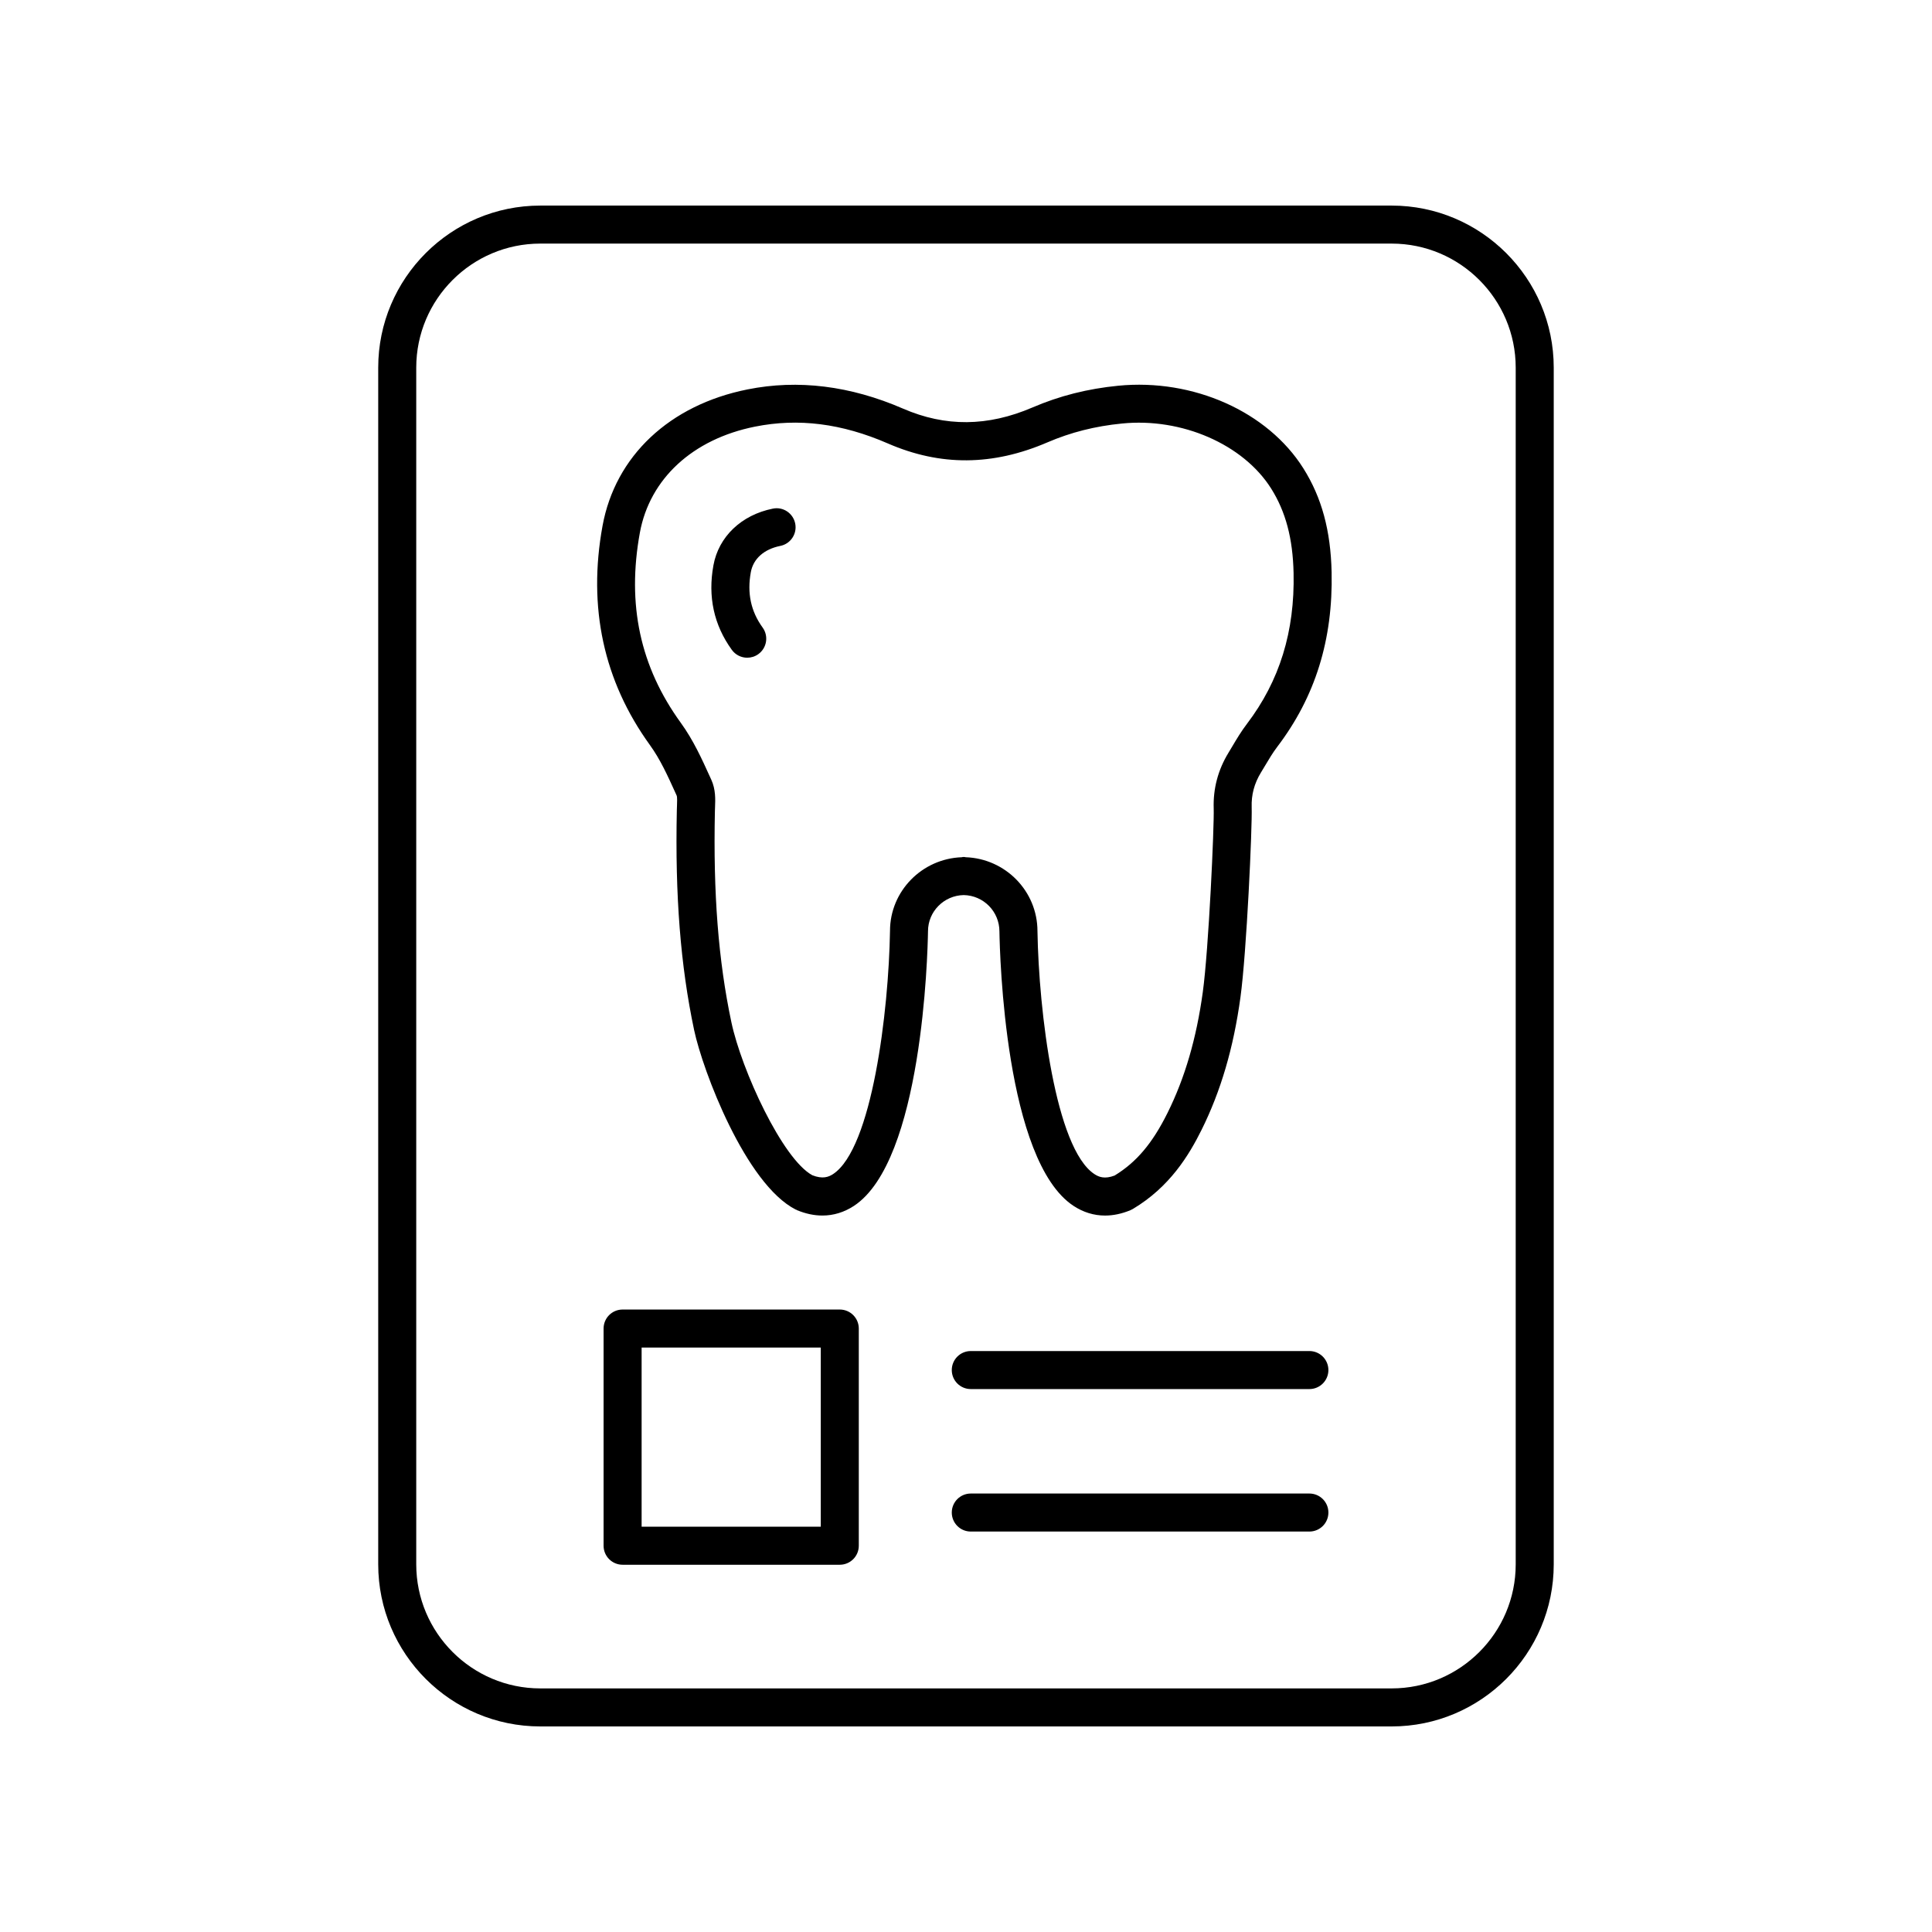 <?xml version="1.0" encoding="UTF-8"?>
<!-- Uploaded to: ICON Repo, www.svgrepo.com, Generator: ICON Repo Mixer Tools -->
<svg fill="#000000" width="800px" height="800px" version="1.1" viewBox="144 144 512 512" xmlns="http://www.w3.org/2000/svg">
 <g>
  <path d="m322.96 354.03 0.359 0.793c0.184 0.402 0.121 1.836 0.09 2.695l-0.039 1.152c-0.488 22.688 0.965 41.207 4.574 58.281 2.289 10.812 13.656 40.855 26.934 47.598 0.059 0.031 0.125 0.023 0.184 0.051 0.062 0.027 0.102 0.086 0.168 0.113 2.277 0.945 4.531 1.418 6.715 1.418 2.938 0 5.75-0.855 8.34-2.547 18.145-11.906 19.547-66.535 19.645-72.801 0-5.231 4.231-9.484 9.465-9.578 5.234 0.094 9.465 4.348 9.465 9.66 0.098 6.184 1.5 60.805 19.652 72.715 2.582 1.699 5.402 2.555 8.34 2.555 2.184 0 4.438-0.473 6.711-1.418 0.227-0.094 0.441-0.203 0.648-0.324 9.805-5.844 14.879-14.262 18.203-20.945 5.113-10.277 8.492-21.785 10.32-35.172 1.629-11.812 3.148-45.156 2.973-50.332-0.113-3.305 0.688-6.316 2.449-9.207l1.055-1.75c1.074-1.805 2.09-3.512 3.254-5.043 10.098-13.277 14.812-28.43 14.426-46.32-0.246-11.031-2.621-19.77-7.477-27.492-9.48-15.07-29.211-23.852-49.059-21.91-8.152 0.801-15.598 2.688-22.754 5.766-11.836 5.086-23.055 5.18-34.301 0.297-13.949-6.055-27.816-7.773-41.199-5.086-20.68 4.137-35.047 17.656-38.426 36.168-3.941 21.574 0.289 41.121 12.57 58.094 2.711 3.754 4.66 8.039 6.715 12.57zm-9.387-68.867c2.613-14.293 14.012-24.797 30.496-28.098 11.508-2.309 23.02-0.852 35.207 4.449 13.938 6.055 27.773 5.969 42.293-0.277 6.199-2.668 12.66-4.301 19.77-5 15.844-1.598 32.156 5.516 39.539 17.246 3.848 6.121 5.731 13.219 5.934 22.352 0.34 15.523-3.703 28.609-12.367 40.004-1.512 1.984-2.723 4.019-3.891 5.988l-0.992 1.652c-2.781 4.555-4.098 9.535-3.918 14.801 0.156 4.606-1.328 37.285-2.887 48.621-1.684 12.285-4.742 22.77-9.363 32.055-4.004 8.051-8.211 13.027-14.008 16.574-2.668 1.012-4.191 0.379-5.348-0.379-10.344-6.785-14.75-43.133-15.098-64.375 0-10.617-8.48-19.234-19.031-19.602-0.117-0.008-0.219-0.07-0.34-0.07-0.059 0-0.113 0.016-0.168 0.016-0.059 0-0.113-0.016-0.168-0.016-0.121 0-0.223 0.059-0.34 0.07-10.547 0.367-19.031 8.984-19.031 19.52-0.348 21.324-4.758 57.676-15.098 64.457-1.172 0.77-2.754 1.375-5.477 0.305-7.902-4.262-18.773-27.836-21.469-40.59-3.449-16.301-4.832-34.086-4.359-55.98l0.035-0.961c0.082-2.098 0.188-4.699-0.988-7.281l-0.355-0.777c-2.176-4.793-4.422-9.742-7.734-14.32-10.781-14.867-14.316-31.352-10.844-50.383z"/>
  <path d="m342.03 318.3c1.023 0 2.055-0.309 2.945-0.953 2.254-1.633 2.762-4.781 1.133-7.035-3.125-4.32-4.148-9.121-3.129-14.688 0.648-3.551 3.5-6.086 7.812-6.953 2.731-0.547 4.496-3.203 3.949-5.93-0.551-2.731-3.203-4.516-5.93-3.949-8.324 1.668-14.363 7.426-15.742 15.016-1.52 8.297 0.117 15.832 4.871 22.406 0.988 1.363 2.523 2.086 4.09 2.086z"/>
  <path d="m244.23 241.43v317.14c0 23.684 19.27 42.953 42.953 42.953h225.62c23.684 0 42.953-19.266 42.953-42.953v-317.14c0-23.684-19.266-42.949-42.953-42.949h-225.62c-23.684 0-42.953 19.266-42.953 42.949zm42.953-32.875h225.62c18.125 0 32.875 14.75 32.875 32.875v317.14c0 18.125-14.75 32.875-32.875 32.875h-225.62c-18.125 0-32.875-14.75-32.875-32.875v-317.14c0-18.125 14.75-32.875 32.875-32.875z"/>
  <path d="m491 502.04h-89.73c-2.785 0-5.039 2.254-5.039 5.039 0 2.785 2.254 5.039 5.039 5.039h89.73c2.785 0 5.039-2.254 5.039-5.039 0-2.785-2.254-5.039-5.039-5.039z"/>
  <path d="m491 539.8h-89.73c-2.785 0-5.039 2.254-5.039 5.039s2.254 5.039 5.039 5.039h89.73c2.785 0 5.039-2.254 5.039-5.039s-2.254-5.039-5.039-5.039z"/>
  <path d="m366.55 491.04h-57.555c-2.785 0-5.039 2.254-5.039 5.039v57.555c0 2.785 2.254 5.039 5.039 5.039h57.555c2.785 0 5.039-2.254 5.039-5.039v-57.555c0-2.785-2.254-5.039-5.039-5.039zm-5.035 57.555h-47.48v-47.477h47.477z"/>
 </g>
</svg>